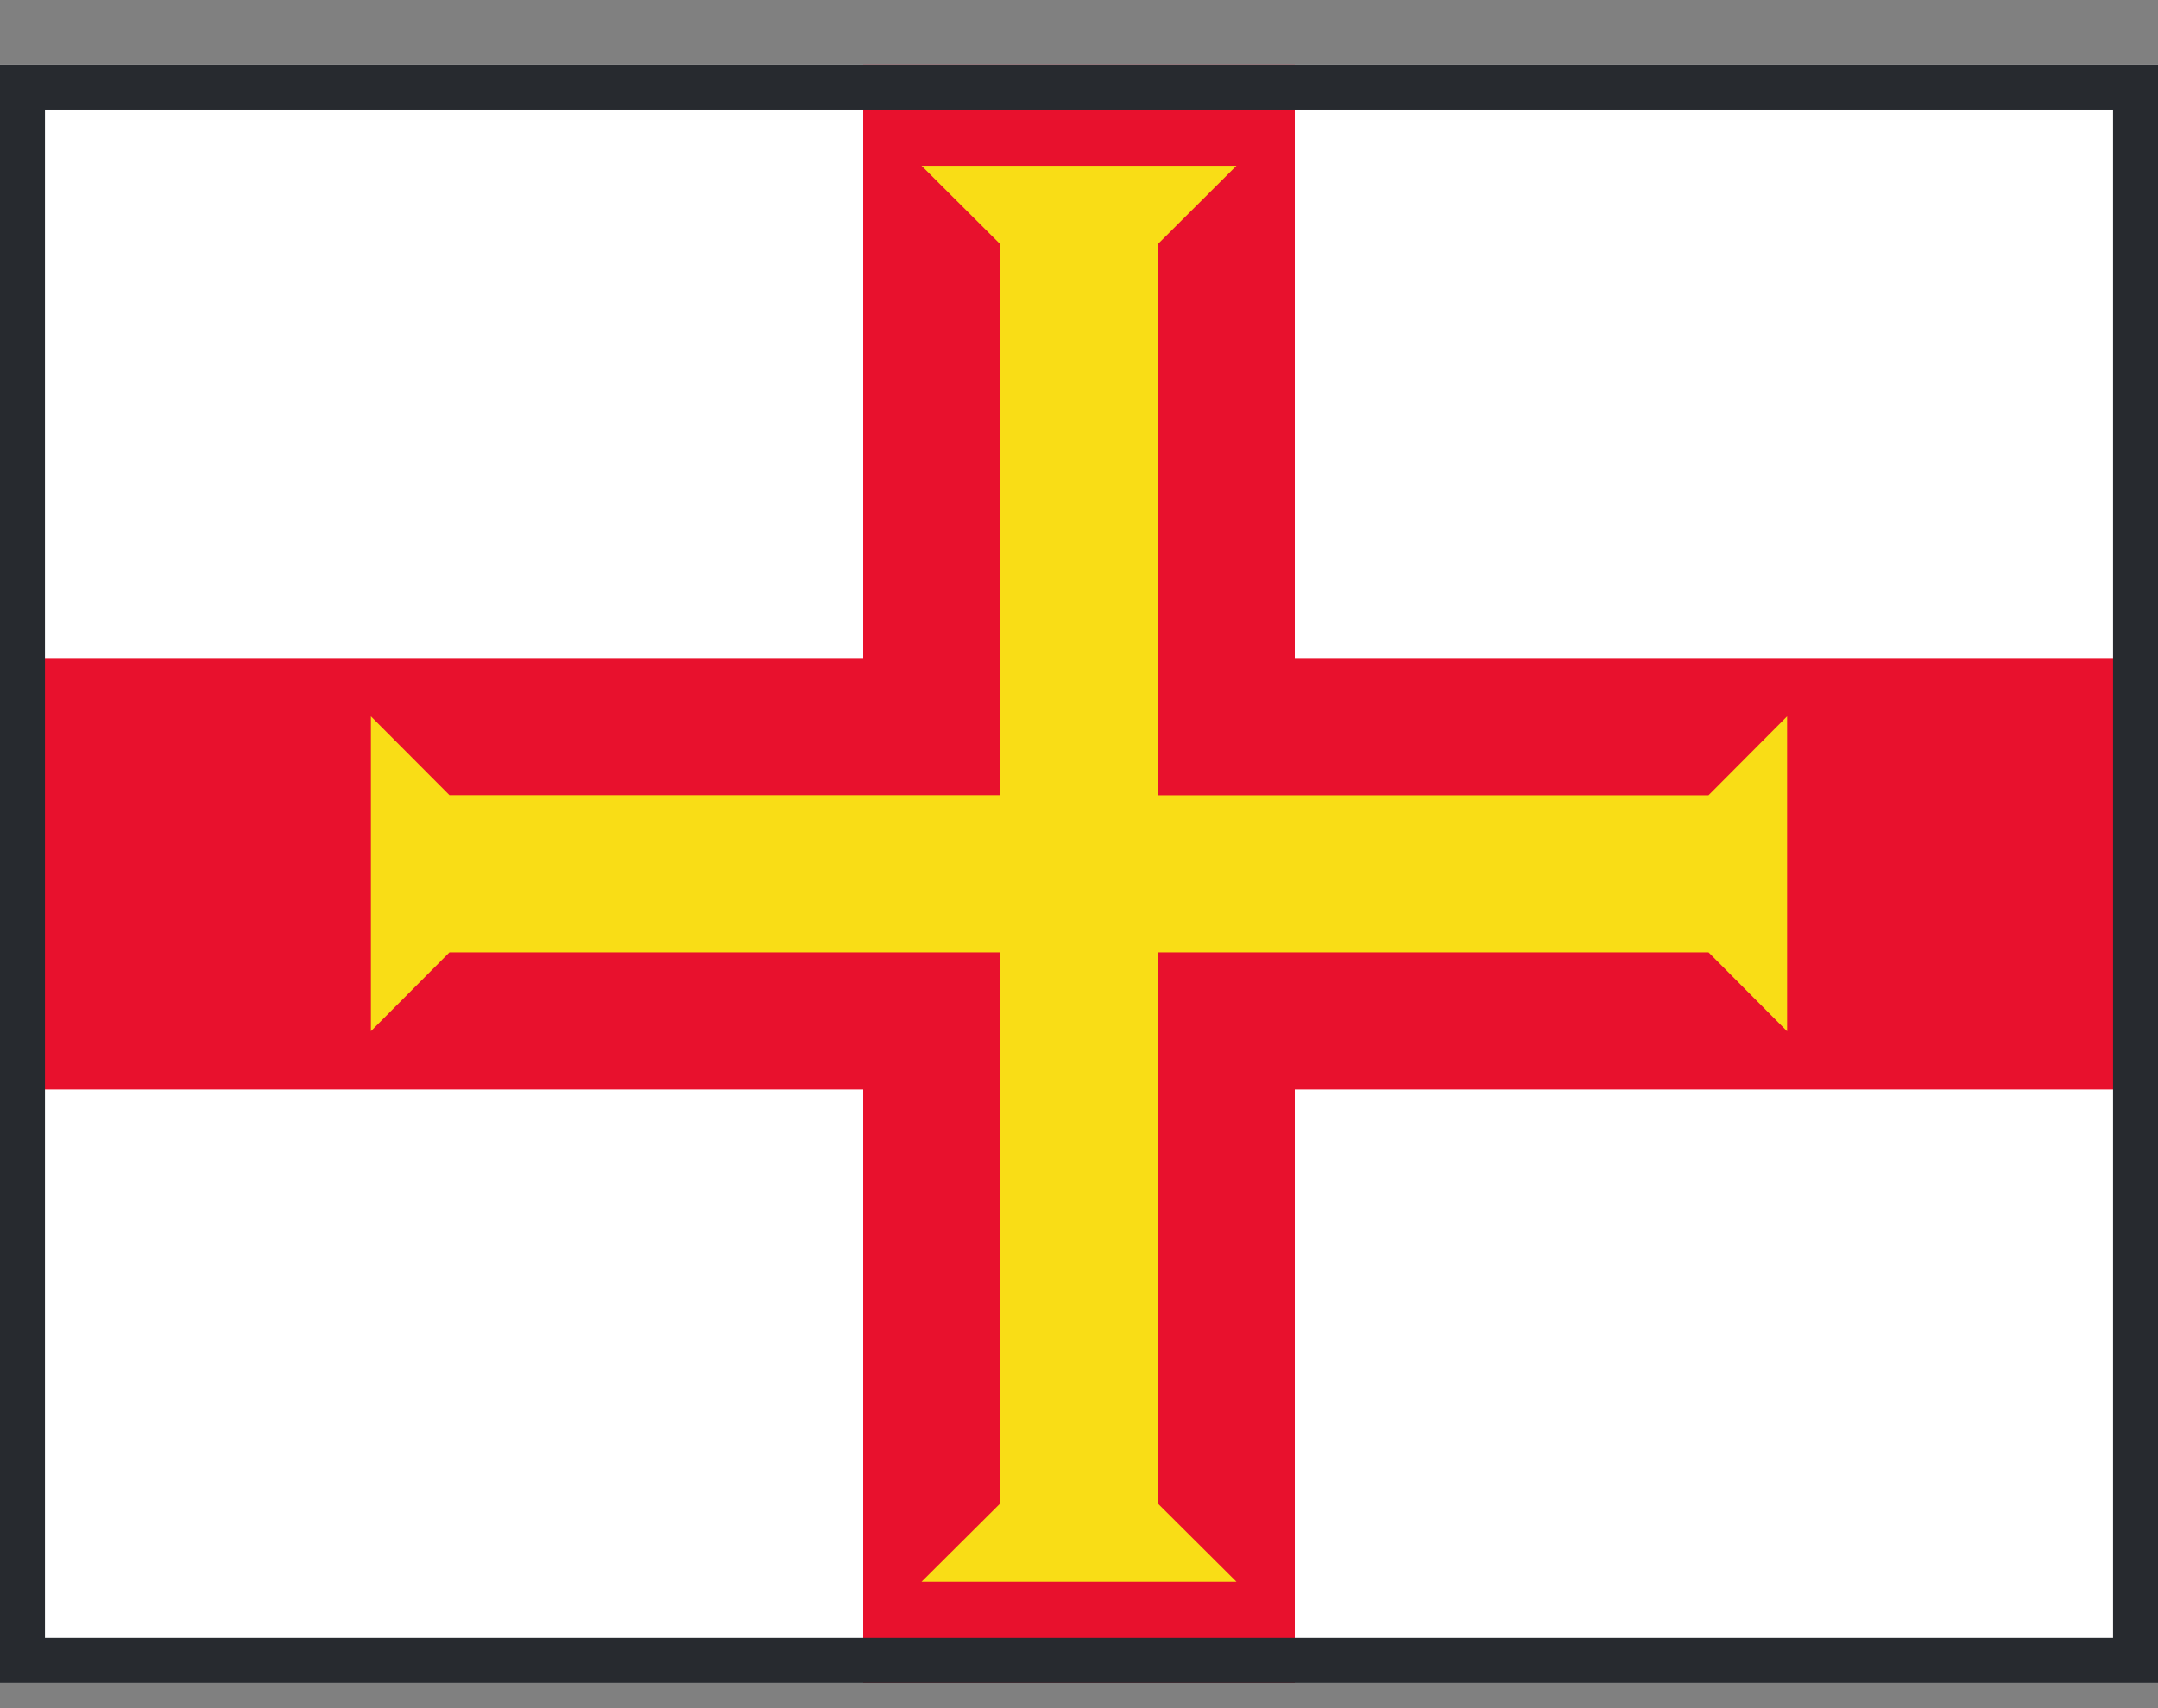 <svg width="24" height="19" viewBox="0 0 24 19" fill="none" xmlns="http://www.w3.org/2000/svg">
<rect x="0" y="0" width="24" height="19" fill="#808080" stroke="none"/>
<g id="Guernsey (GG)">
<g clip-path="url(#clip0_9277_12437)">
<path id="Vector" d="M0 0.719H24V18.719H0V0.719Z" fill="white"/>
<path id="Vector_2" d="M9.6 0.719H14.4V18.719H9.6V0.719Z" fill="#E8112D"/>
<path id="Vector_3" d="M0 7.319H24V12.119H0V7.319Z" fill="#E8112D"/>
<path id="a" d="M4.125 11.47L4.999 10.593H12.874V8.845H4.999L4.125 7.968V11.47Z" fill="#F9DD16"/>
<path id="a_2" d="M10.249 1.844L11.126 2.718V10.593H12.874V2.718L13.751 1.844L10.249 1.844Z" fill="#F9DD16"/>
<path id="a_3" d="M13.751 17.594L12.874 16.721V8.845H11.126V16.721L10.249 17.594H13.751Z" fill="#F9DD16"/>
<path id="a_4" d="M19.875 7.968L19.001 8.846H11.126V10.593L19.001 10.593L19.875 11.471V7.968Z" fill="#F9DD16"/>
</g>
<rect x="0.25" y="0.969" width="23.5" height="17.5" stroke="#272A2F" stroke-width="0.5"/>
</g>
<defs>
<clipPath id="clip0_9277_12437">
<rect y="0.719" width="24" height="18" fill="white"/>
</clipPath>
</defs>
</svg>
